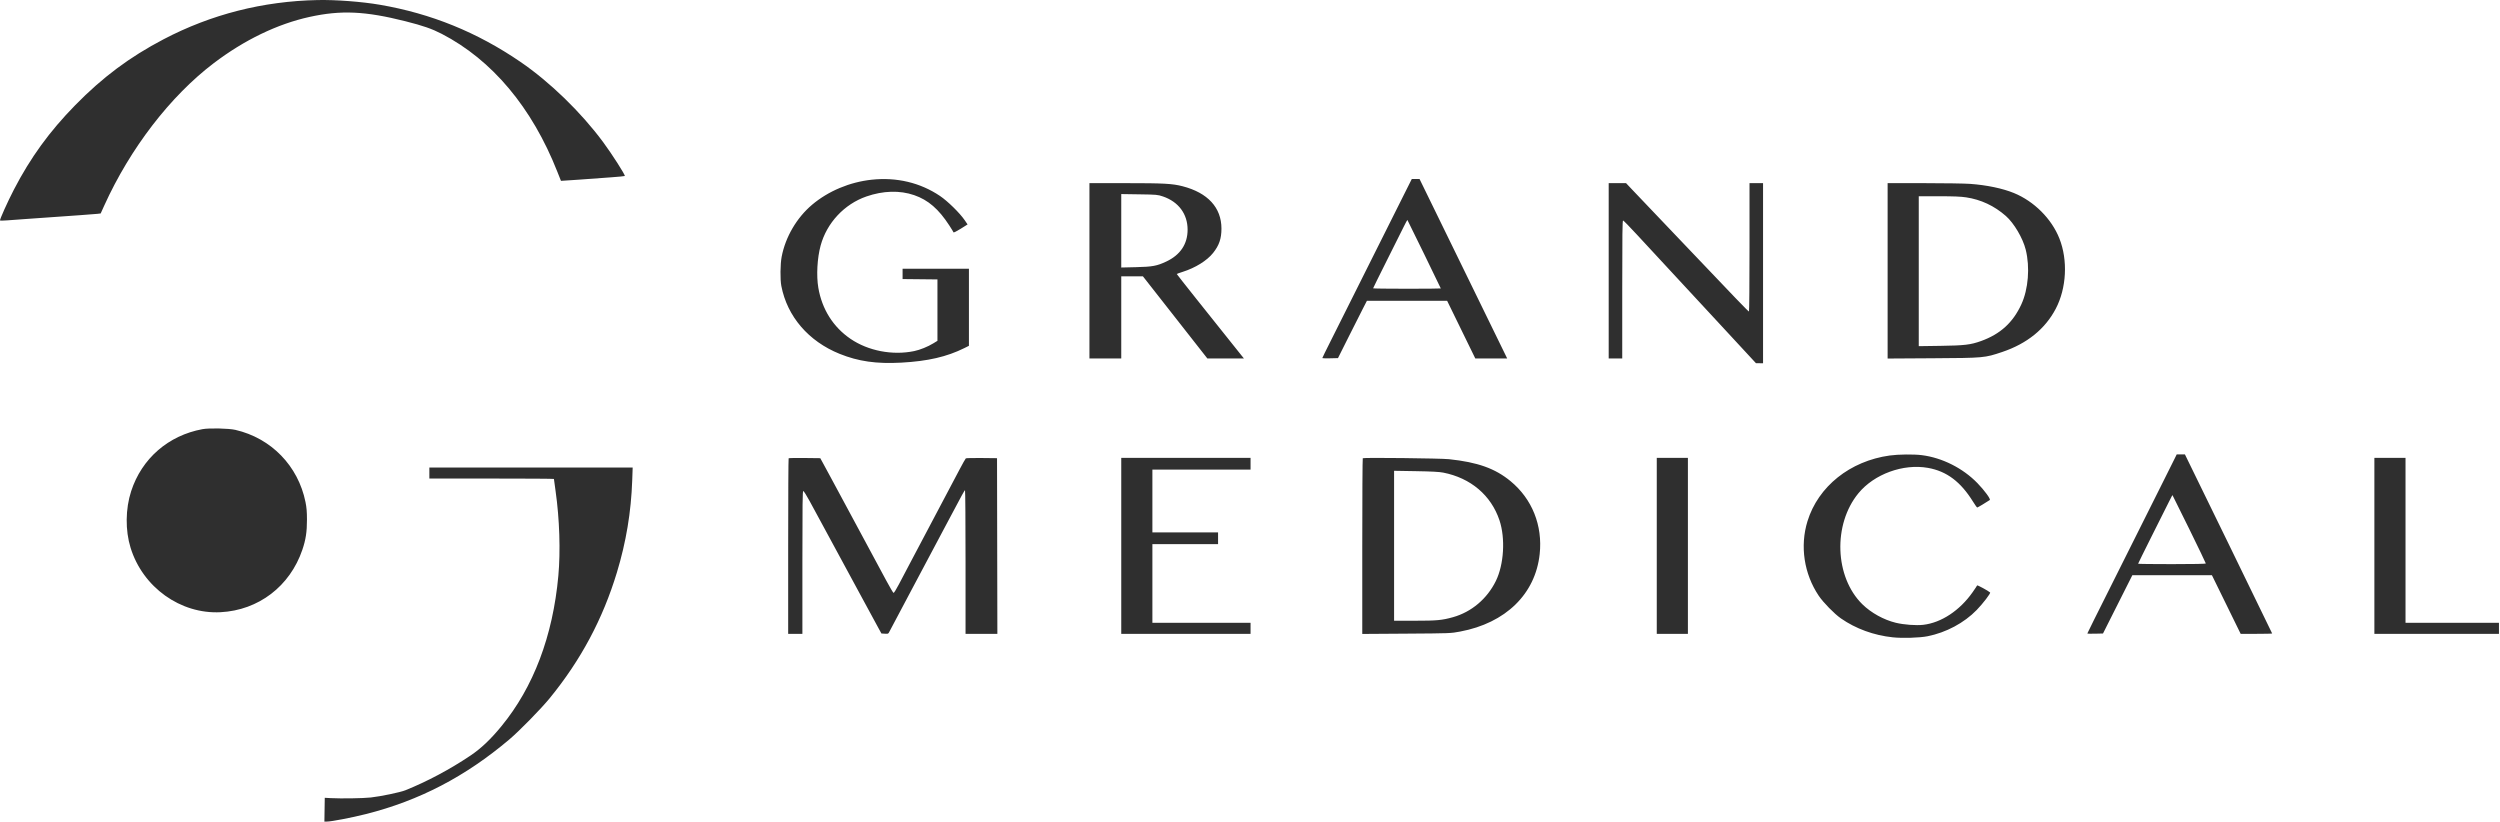 <?xml version="1.0" encoding="UTF-8"?> <svg xmlns="http://www.w3.org/2000/svg" width="496" height="163" viewBox="0 0 496 163" fill="none"> <path fill-rule="evenodd" clip-rule="evenodd" d="M63.023 0.009C52.142 0.238 41.915 2.841 32.466 7.786C25.745 11.304 20.37 15.311 14.934 20.857C9.824 26.07 6.047 31.271 2.75 37.636C1.496 40.058 -0.111 43.636 0.006 43.744C0.055 43.789 0.7 43.779 1.439 43.72C2.177 43.662 3.749 43.546 4.931 43.464C15.565 42.721 18.725 42.493 19.303 42.427L19.974 42.349L20.701 40.746C25.839 29.418 33.797 19.073 42.405 12.534C48.468 7.928 55.032 4.759 61.411 3.357C67.655 1.985 72.452 2.201 80.44 4.216C83.922 5.095 85.684 5.706 87.626 6.709C97.631 11.879 105.555 21.328 110.58 34.081C110.964 35.058 111.287 35.868 111.297 35.882C111.307 35.896 112.915 35.789 114.872 35.644C116.828 35.499 119.657 35.293 121.158 35.186C122.659 35.08 123.92 34.959 123.96 34.919C124.105 34.77 121.423 30.575 119.657 28.188C115.267 22.255 109.099 16.273 103.251 12.274C94.651 6.394 85.555 2.697 75.381 0.947C71.787 0.329 66.588 -0.066 63.023 0.009ZM172.941 35.654C168.588 36.122 164.338 37.905 161.131 40.611C158.069 43.194 155.83 47.018 155.08 50.942C154.802 52.399 154.768 55.448 155.016 56.733C156.183 62.789 160.409 67.711 166.581 70.202C170.309 71.707 173.883 72.216 178.822 71.947C184.075 71.66 187.866 70.785 191.329 69.06L192.236 68.609V60.962V53.316H185.654H179.073V54.34V55.365L182.531 55.401L185.99 55.438V61.528V67.619L185.184 68.112C184.057 68.801 182.541 69.414 181.356 69.659C177.071 70.546 172.251 69.617 168.745 67.228C165.305 64.883 163.087 61.366 162.357 57.097C161.944 54.686 162.136 51.183 162.817 48.697C164.045 44.213 167.506 40.505 171.887 38.982C175.214 37.825 178.525 37.733 181.383 38.72C184.152 39.676 186.232 41.473 188.347 44.736C188.779 45.403 189.155 46.016 189.182 46.099C189.21 46.184 189.835 45.87 190.599 45.389L191.967 44.527L191.396 43.689C190.426 42.266 188.023 39.908 186.488 38.874C182.572 36.236 177.888 35.123 172.941 35.654ZM277.989 39.725C276.828 42.041 275.124 45.445 274.202 47.29C273.28 49.136 271.845 52.001 271.013 53.658C270.181 55.315 268.64 58.396 267.587 60.505C266.535 62.613 264.926 65.825 264.012 67.641C263.097 69.457 262.349 70.984 262.349 71.034C262.349 71.085 263.048 71.108 263.902 71.087L265.456 71.049L267.48 67.009C268.594 64.787 269.885 62.23 270.349 61.326L271.193 59.683H279.153H287.113L289.906 65.4L292.698 71.117H295.86H299.023L298.774 70.603C298.637 70.321 294.725 62.31 290.081 52.802L281.637 35.514H280.869H280.1L277.989 39.725ZM216.144 53.726V71.117H219.3H222.457V62.969V54.822H224.605H226.754L233.146 62.969L239.538 71.117H243.166H246.793L246.268 70.466C245.536 69.561 241.739 64.803 237.256 59.175C235.174 56.561 233.471 54.396 233.471 54.364C233.471 54.332 234 54.139 234.646 53.935C237.164 53.139 239.454 51.718 240.671 50.195C241.877 48.686 242.336 47.351 242.336 45.355C242.336 41.193 239.63 38.245 234.623 36.951C232.597 36.428 230.904 36.336 223.307 36.336H216.144V53.726ZM319.165 53.726V71.117H320.508H321.851V57.423C321.851 46.553 321.886 43.733 322.019 43.743C322.112 43.751 323.332 44.998 324.732 46.516C327.619 49.647 330.317 52.559 334.012 56.536C335.413 58.044 338.523 61.402 340.924 63.997C343.325 66.593 345.985 69.468 346.834 70.385L348.379 72.054L349.084 72.064L349.789 72.076V54.206V36.336H348.446H347.103V49.071C347.103 56.075 347.055 61.805 346.996 61.805C346.862 61.805 344.445 59.296 334.01 48.317C331.504 45.681 328.452 42.477 327.227 41.197C326.002 39.916 324.462 38.299 323.804 37.602L322.609 36.336H320.887H319.165V53.726ZM374.504 53.735V71.134L383.469 71.078C393.654 71.015 393.744 71.007 397.22 69.84C402.148 68.186 405.75 65.281 407.86 61.258C410.005 57.168 410.292 51.626 408.581 47.309C407.032 43.4 403.566 39.937 399.562 38.297C397.309 37.376 394.183 36.721 390.876 36.48C389.813 36.402 385.694 36.338 381.723 36.337L374.504 36.336V53.735ZM230.717 38.974C233.813 40.024 235.62 42.454 235.62 45.568C235.62 48.42 234.177 50.578 231.39 51.89C229.532 52.766 228.645 52.93 225.378 53.006L222.457 53.075V45.789V38.503L226.05 38.557C229.509 38.608 229.683 38.624 230.717 38.974ZM390.067 39.152C393.024 39.597 395.668 40.835 397.956 42.845C399.576 44.269 401.337 47.252 401.903 49.534C402.771 53.029 402.423 57.37 401.035 60.385C399.37 64.001 396.853 66.291 393.039 67.662C390.962 68.408 389.79 68.548 385.014 68.617L380.682 68.68V53.809V38.937H384.661C387.579 38.937 389.02 38.995 390.067 39.152ZM282.56 50.422C284.372 54.131 285.854 57.193 285.854 57.226C285.854 57.26 282.832 57.287 279.139 57.287C275.445 57.287 272.423 57.249 272.423 57.203C272.423 57.157 273.647 54.678 275.143 51.694C276.639 48.711 278.16 45.668 278.524 44.933C278.888 44.198 279.204 43.614 279.226 43.637C279.248 43.659 280.748 46.712 282.56 50.422ZM40.189 85.142C33.4 86.388 28.124 90.973 26.021 97.456C24.884 100.964 24.839 105.215 25.904 108.669C28.323 116.515 35.812 121.879 43.766 121.462C51.293 121.068 57.522 116.312 59.985 109.08C60.666 107.079 60.904 105.527 60.901 103.091C60.9 101.527 60.83 100.696 60.61 99.605C59.159 92.436 53.81 86.93 46.7 85.287C45.397 84.986 41.511 84.9 40.189 85.142ZM374.922 90.372C367.049 91.462 360.731 96.51 358.603 103.412C357.084 108.34 357.914 113.851 360.828 118.187C361.737 119.539 363.932 121.782 365.236 122.69C368.181 124.74 371.775 126.052 375.536 126.447C377.473 126.651 380.837 126.545 382.421 126.232C386.1 125.503 389.69 123.585 392.181 121.017C393.415 119.745 394.99 117.688 394.837 117.548C394.468 117.212 392.3 116.032 392.263 116.148C392.238 116.223 391.836 116.829 391.369 117.494C388.819 121.127 385.154 123.549 381.582 123.963C380.158 124.128 377.743 123.948 376.13 123.558C373.737 122.978 371.227 121.589 369.489 119.883C363.999 114.49 363.629 104.043 368.71 97.862C371.838 94.055 377.598 91.954 382.509 92.827C386.225 93.488 388.999 95.573 391.469 99.562C391.852 100.182 392.218 100.691 392.282 100.692C392.376 100.694 394.018 99.714 394.769 99.207C395.004 99.049 393.737 97.312 392.322 95.854C389.438 92.88 385.314 90.806 381.287 90.303C379.672 90.101 376.642 90.134 374.922 90.372ZM431.44 91.007C431.208 91.478 430.263 93.372 429.339 95.217C421.973 109.932 421.307 111.263 418.962 115.963C417.76 118.373 416.18 121.529 415.452 122.976C414.723 124.422 414.127 125.641 414.127 125.684C414.127 125.727 414.826 125.745 415.681 125.724L417.236 125.685L420.147 119.901L423.059 114.117L430.95 114.115L438.842 114.114L441.695 119.934L444.548 125.754H447.672C449.39 125.754 450.796 125.721 450.796 125.681C450.796 125.641 446.901 117.631 442.141 107.88L433.487 90.151H432.674H431.861L431.44 91.007ZM156.465 90.924C156.414 90.976 156.373 98.834 156.373 108.386V125.754H157.783H159.194V111.581C159.194 100.073 159.226 97.408 159.368 97.408C159.463 97.408 160.018 98.286 160.6 99.36C161.182 100.433 162.243 102.389 162.958 103.707C164.562 106.662 167.728 112.508 171.153 118.839C172.579 121.475 174 124.093 174.31 124.658L174.875 125.685L175.557 125.727C176.239 125.768 176.24 125.768 176.532 125.179C176.795 124.65 178.73 120.999 181.018 116.716C181.967 114.94 185.265 108.734 187.931 103.707C191.058 97.811 191.354 97.271 191.46 97.271C191.517 97.271 191.564 103.68 191.564 111.513V125.754H194.721H197.878L197.844 108.329L197.81 90.904L194.788 90.87C193.125 90.852 191.701 90.883 191.622 90.939C191.543 90.995 190.962 92.027 190.33 93.232C188.055 97.57 182.599 107.892 180.45 111.923C179.788 113.166 178.837 114.971 178.338 115.935C177.839 116.899 177.362 117.664 177.278 117.636C177.194 117.607 176.548 116.51 175.843 115.198C172.702 109.358 169.125 102.711 166.802 98.401C166.406 97.667 165.535 96.049 164.865 94.807C164.196 93.564 163.445 92.177 163.195 91.726L162.742 90.904L159.649 90.867C157.949 90.847 156.516 90.873 156.465 90.924ZM222.457 108.295V125.754H235.284H248.111V124.658V123.563H238.373H228.635V115.758V107.952H235.15H241.664V106.788V105.624H235.15H228.635V99.394V93.163H238.373H248.111V91.999V90.835H235.284H222.457V108.295ZM270.374 90.912C270.319 90.97 270.274 98.838 270.274 108.396V125.775L279.038 125.715C287.754 125.656 287.813 125.654 289.687 125.303C298.719 123.614 304.631 117.851 305.475 109.911C306.077 104.247 303.974 98.992 299.692 95.461C296.631 92.937 293.176 91.705 287.466 91.101C285.805 90.926 270.522 90.756 270.374 90.912ZM328.702 108.295V125.754H331.791H334.88V108.295V90.835H331.791H328.702V108.295ZM471.077 108.295V125.754H483.434H495.792V124.658V123.563H486.524H477.256V107.199V90.835H474.167H471.077V108.295ZM85.185 93.848V94.944H97.542C104.339 94.944 109.899 94.979 109.899 95.023C109.899 95.066 110.049 96.16 110.231 97.453C111.016 103.011 111.221 109.353 110.774 114.251C109.684 126.202 105.845 136.337 99.471 144.095C97.323 146.708 95.435 148.498 93.338 149.907C89.282 152.633 84.764 155.04 80.417 156.793C79.415 157.197 75.541 158.005 73.567 158.222C72.028 158.391 67.73 158.459 65.642 158.349L64.433 158.284L64.396 160.642L64.36 163H64.87C65.748 163 69.826 162.214 72.627 161.505C83.198 158.83 92.334 154.075 101.034 146.719C103.061 145.006 107.332 140.643 109.085 138.496C115.25 130.947 119.598 122.803 122.396 113.567C124.223 107.536 125.209 101.61 125.432 95.315L125.522 92.753H105.354H85.185V93.848ZM286.334 93.765C291.786 94.833 295.834 98.265 297.496 103.228C298.692 106.799 298.382 111.998 296.778 115.266C295.042 118.803 291.944 121.419 288.272 122.449C286.106 123.057 285.087 123.152 280.733 123.152H276.587V108.278V93.405L280.918 93.479C284.011 93.531 285.56 93.613 286.334 93.765ZM434.341 104.939C436.151 108.629 437.632 111.71 437.632 111.786C437.632 111.876 435.322 111.923 430.917 111.923C427.223 111.923 424.201 111.887 424.201 111.843C424.201 111.798 425.409 109.349 426.886 106.4C430.653 98.877 430.979 98.232 431.017 98.231C431.035 98.23 432.531 101.249 434.341 104.939Z" fill="#2F2F2F"></path> </svg> 
